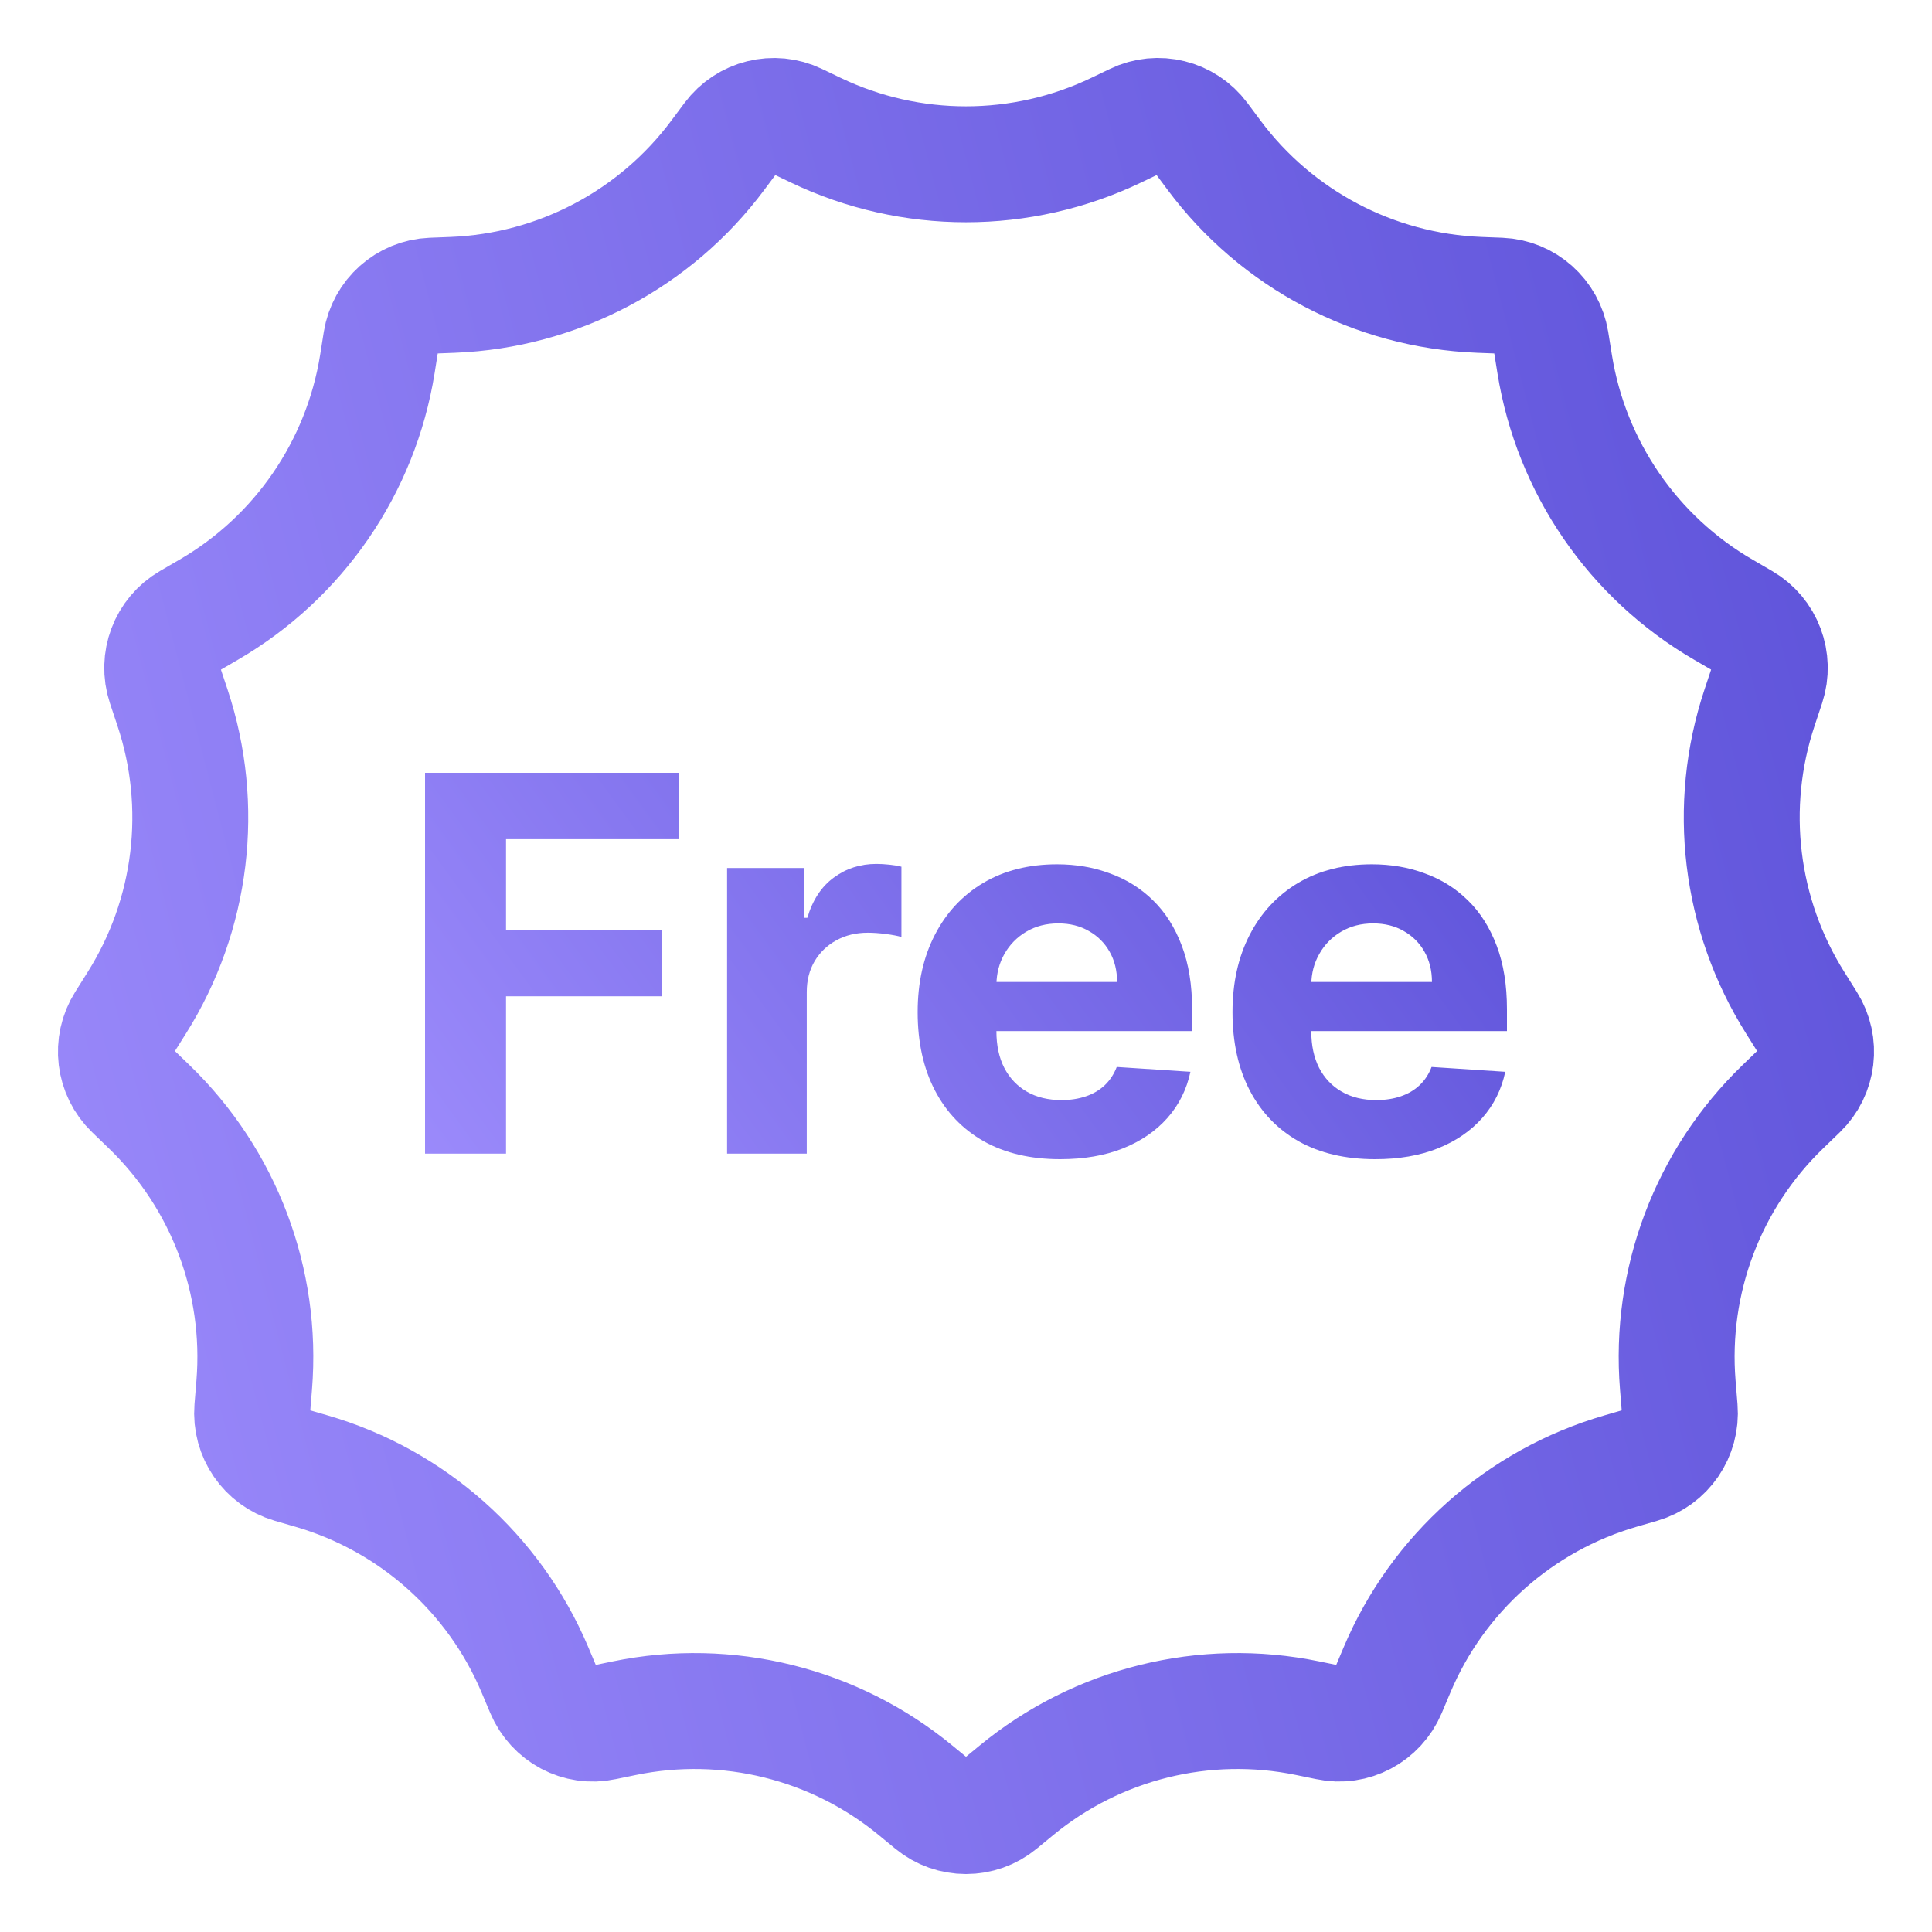 <svg width="50" height="50" viewBox="0 0 50 50" fill="none" xmlns="http://www.w3.org/2000/svg">
  <g clip-path="url(#clip0_478_898)">
    <path d="M46.572 28.225L46.141 28.641C44.201 30.514 43.203 33.157 43.421 35.844L43.471 36.459C43.525 37.123 43.108 37.73 42.473 37.916L41.939 38.071C39.334 38.827 37.209 40.718 36.155 43.217L35.929 43.753C35.669 44.366 35.017 44.715 34.373 44.576L33.843 44.467C31.176 43.917 28.404 44.604 26.302 46.336L25.879 46.684C25.623 46.895 25.312 47 25 47C24.687 47 24.377 46.895 24.121 46.684L23.699 46.337C21.597 44.604 18.824 43.917 16.157 44.467L15.627 44.576C14.982 44.717 14.331 44.365 14.071 43.753L13.845 43.217C12.791 40.718 10.666 38.827 8.061 38.071L7.527 37.916C6.894 37.73 6.476 37.123 6.529 36.459L6.579 35.844C6.797 33.157 5.799 30.514 3.859 28.641L3.428 28.225C2.95 27.765 2.862 27.03 3.215 26.47L3.54 25.953C4.976 23.673 5.315 20.87 4.464 18.313L4.269 17.728C4.06 17.097 4.322 16.406 4.893 16.075L5.398 15.781C7.734 14.425 9.338 12.091 9.766 9.424L9.861 8.826C9.967 8.169 10.516 7.679 11.175 7.652L11.719 7.631C14.435 7.523 16.958 6.193 18.581 4.012L18.919 3.559C19.316 3.028 20.03 2.85 20.625 3.136L21.111 3.369C23.569 4.546 26.429 4.546 28.887 3.369L29.373 3.136C29.965 2.849 30.683 3.027 31.079 3.559L31.417 4.013C33.04 6.193 35.562 7.523 38.278 7.631L38.823 7.652C39.482 7.679 40.031 8.169 40.139 8.825L40.235 9.423C40.663 12.09 42.266 14.424 44.603 15.78L45.108 16.074C45.679 16.405 45.939 17.096 45.732 17.727L45.537 18.314C44.686 20.869 45.025 23.672 46.46 25.951L46.785 26.469C47.138 27.03 47.05 27.765 46.572 28.225Z" stroke="url(#paint0_linear_478_898)" stroke-width="3" stroke-miterlimit="10" stroke-linecap="round"/>
    <path d="M11 29.856V20H17.565V21.718H13.096V24.066H17.129V25.784H13.096V29.856H11Z" fill="url(#paint1_linear_478_898)"/>
    <path d="M18.817 29.856V22.464H20.816V23.754H20.894C21.029 23.295 21.257 22.948 21.576 22.714C21.896 22.477 22.264 22.358 22.68 22.358C22.784 22.358 22.895 22.364 23.014 22.377C23.134 22.39 23.239 22.408 23.329 22.43V24.249C23.232 24.22 23.098 24.195 22.927 24.172C22.756 24.15 22.6 24.139 22.458 24.139C22.154 24.139 21.883 24.204 21.644 24.336C21.409 24.464 21.221 24.644 21.083 24.875C20.947 25.106 20.879 25.372 20.879 25.674V29.856H18.817Z" fill="url(#paint2_linear_478_898)"/>
    <path d="M27.438 30C26.673 30 26.015 29.846 25.463 29.538C24.914 29.227 24.491 28.787 24.195 28.219C23.898 27.648 23.749 26.973 23.749 26.194C23.749 25.433 23.898 24.766 24.195 24.192C24.491 23.617 24.909 23.17 25.448 22.849C25.991 22.528 26.627 22.368 27.356 22.368C27.847 22.368 28.303 22.446 28.726 22.604C29.152 22.758 29.523 22.99 29.84 23.301C30.159 23.612 30.408 24.004 30.585 24.476C30.763 24.944 30.852 25.492 30.852 26.121V26.684H24.572V25.414H28.91C28.91 25.119 28.846 24.857 28.716 24.63C28.587 24.402 28.408 24.224 28.179 24.095C27.953 23.964 27.69 23.898 27.39 23.898C27.077 23.898 26.799 23.97 26.557 24.114C26.318 24.256 26.131 24.447 25.995 24.687C25.86 24.925 25.791 25.189 25.787 25.481V26.689C25.787 27.055 25.855 27.371 25.991 27.637C26.13 27.903 26.325 28.109 26.576 28.253C26.828 28.398 27.127 28.47 27.472 28.47C27.701 28.47 27.911 28.438 28.102 28.373C28.292 28.309 28.455 28.213 28.591 28.085C28.726 27.956 28.829 27.799 28.901 27.613L30.808 27.738C30.711 28.194 30.513 28.592 30.213 28.932C29.916 29.268 29.532 29.532 29.06 29.721C28.592 29.907 28.052 30 27.438 30Z" fill="url(#paint3_linear_478_898)"/>
    <path d="M35.587 30C34.822 30 34.163 29.846 33.611 29.538C33.063 29.227 32.64 28.787 32.343 28.219C32.046 27.648 31.897 26.973 31.897 26.194C31.897 25.433 32.046 24.766 32.343 24.192C32.64 23.617 33.058 23.17 33.597 22.849C34.139 22.528 34.775 22.368 35.504 22.368C35.995 22.368 36.452 22.446 36.875 22.604C37.301 22.758 37.672 22.99 37.988 23.301C38.308 23.612 38.556 24.004 38.734 24.476C38.911 24.944 39 25.492 39 26.121V26.684H32.721V25.414H37.059C37.059 25.119 36.994 24.857 36.865 24.63C36.736 24.402 36.557 24.224 36.328 24.095C36.102 23.964 35.839 23.898 35.538 23.898C35.225 23.898 34.948 23.97 34.706 24.114C34.467 24.256 34.279 24.447 34.144 24.687C34.008 24.925 33.939 25.189 33.936 25.481V26.689C33.936 27.055 34.004 27.371 34.139 27.637C34.278 27.903 34.473 28.109 34.725 28.253C34.977 28.398 35.275 28.47 35.621 28.47C35.85 28.47 36.06 28.438 36.25 28.373C36.44 28.309 36.603 28.213 36.739 28.085C36.875 27.956 36.978 27.799 37.049 27.613L38.956 27.738C38.86 28.194 38.661 28.592 38.361 28.932C38.064 29.268 37.68 29.532 37.209 29.721C36.741 29.907 36.2 30 35.587 30Z" fill="url(#paint4_linear_478_898)"/>
  </g>
  <defs>
    <linearGradient id="paint0_linear_478_898" x1="47" y1="3" x2="-4.937" y2="16.528" gradientUnits="userSpaceOnUse">
      <stop stop-color="#5D52D9"/>
      <stop offset="1" stop-color="#9B8AFB"/>
    </linearGradient>
    <linearGradient id="paint1_linear_478_898" x1="39" y1="20" x2="15.961" y2="36.803" gradientUnits="userSpaceOnUse">
      <stop stop-color="#5D52D9"/>
      <stop offset="1" stop-color="#9B8AFB"/>
    </linearGradient>
    <linearGradient id="paint2_linear_478_898" x1="39" y1="20" x2="15.961" y2="36.803" gradientUnits="userSpaceOnUse">
      <stop stop-color="#5D52D9"/>
      <stop offset="1" stop-color="#9B8AFB"/>
    </linearGradient>
    <linearGradient id="paint3_linear_478_898" x1="39" y1="20" x2="15.961" y2="36.803" gradientUnits="userSpaceOnUse">
      <stop stop-color="#5D52D9"/>
      <stop offset="1" stop-color="#9B8AFB"/>
    </linearGradient>
    <linearGradient id="paint4_linear_478_898" x1="39" y1="20" x2="15.961" y2="36.803" gradientUnits="userSpaceOnUse">
      <stop stop-color="#5D52D9"/>
      <stop offset="1" stop-color="#9B8AFB"/>
    </linearGradient>
    <clipPath id="clip0_478_898">
      <rect width="50" height="50" fill="white"/>
    </clipPath>
  </defs>
</svg>
